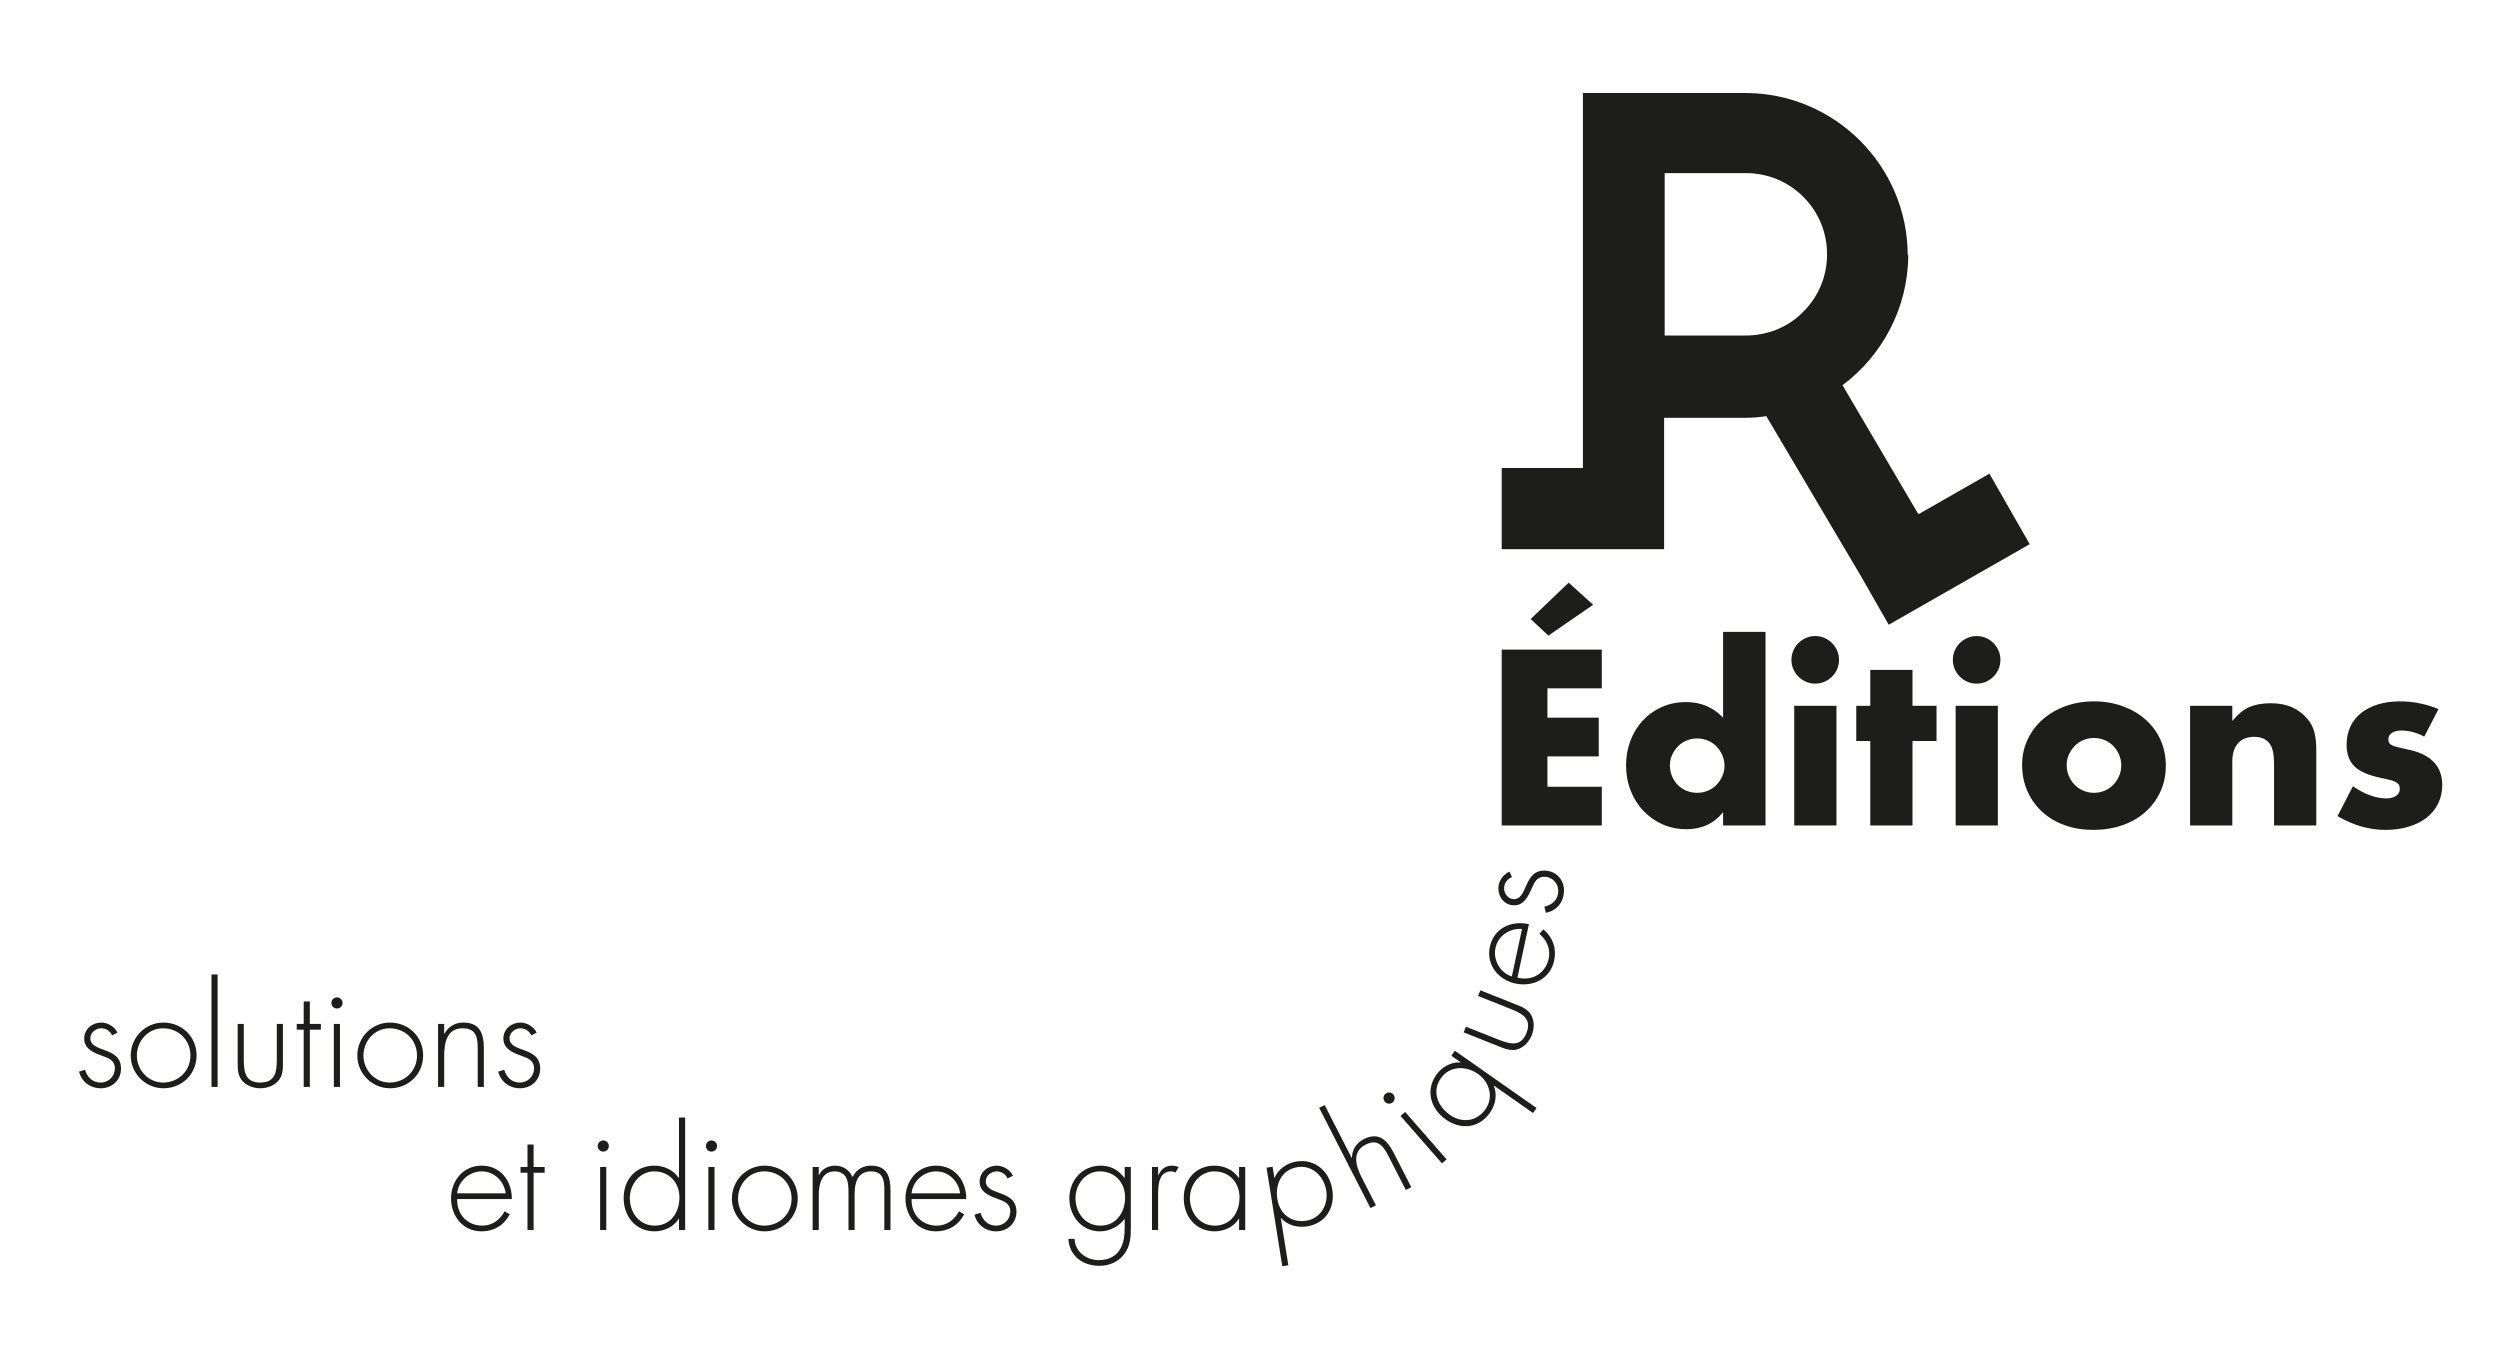 <svg xmlns="http://www.w3.org/2000/svg" viewBox="0 0 656.367 353.588"><defs><style>      .cls-1 {        fill: #1d1d1b;      }    </style></defs><g><g id="Calque_1"><path class="cls-1" d="M532.894,142.868l-10.578-18.508-18.643,10.655-19.922-33.876c10.44-7.833,17.256-20.307,17.256-34.371l-.148.29c0-23.493-19.142-42.636-42.636-42.636h-42.636v98.453h-21.318v21.318h42.636v-34.5h21.318c1.886,0,3.772-.148,5.51-.438l24.553,41.515h.016l7.575,13.254,37.016-21.156ZM473.453,81.848c-.148.142-.29.29-.438.438-3.913,3.765-9.133,5.799-14.643,5.799h-21.318v-42.636h21.318c5.651,0,11.019,2.176,15.081,6.231,4.061,4.061,6.237,9.43,6.237,15.087s-2.176,11.019-6.237,15.081Z"></path><g><g><path class="cls-1" d="M120.03,314.807c-.109,4.188,2.789,6.98,6.619,6.98,2.578,0,4.655-1.54,5.833-3.76l1.361.789c-1.501,2.862-4.153,4.472-7.408,4.472-4.904,0-8.015-3.974-8.015-8.66,0-4.616,3.185-8.59,8.015-8.59,5.009,0,7.98,4.009,7.945,8.769h-14.35ZM132.77,313.302c-.393-3.041-2.901-5.76-6.3-5.76-3.364,0-6.156,2.648-6.44,5.76h12.74Z"></path><path class="cls-1" d="M140.101,322.931h-1.61v-15.03h-1.827v-1.505h1.827v-5.903h1.61v5.903h2.897v1.505h-2.897v15.03Z"></path><path class="cls-1" d="M159.852,300.885c0,.824-.645,1.466-1.466,1.466s-1.47-.642-1.47-1.466c0-.789.645-1.466,1.47-1.466s1.466.677,1.466,1.466ZM159.172,322.931h-1.61v-16.535h1.61v16.535Z"></path><path class="cls-1" d="M178.271,319.96h-.07c-1.217,2.112-3.865,3.329-6.3,3.329-5.012,0-8.162-3.9-8.162-8.734s3.115-8.517,8.089-8.517c2.543,0,4.977,1.147,6.373,3.22h.07v-15.854h1.61v29.527h-1.61v-2.971ZM178.38,314.376c0-3.827-2.613-6.833-6.622-6.833-3.795,0-6.405,3.434-6.405,7.012,0,3.795,2.504,7.233,6.514,7.233,4.223,0,6.514-3.437,6.514-7.412Z"></path><path class="cls-1" d="M188.268,300.885c0,.824-.645,1.466-1.466,1.466s-1.47-.642-1.47-1.466c0-.789.645-1.466,1.47-1.466s1.466.677,1.466,1.466ZM187.587,322.931h-1.61v-16.535h1.61v16.535Z"></path><path class="cls-1" d="M209.443,314.663c0,4.904-3.83,8.625-8.699,8.625-4.76,0-8.587-3.9-8.587-8.59,0-4.76,3.792-8.66,8.587-8.66,4.869,0,8.699,3.722,8.699,8.625ZM193.768,314.698c0,3.76,2.971,7.089,6.871,7.089,4.044,0,7.191-3.08,7.191-7.089,0-4.079-3.111-7.156-7.191-7.156-3.939,0-6.871,3.329-6.871,7.156Z"></path><path class="cls-1" d="M214.968,308.472h.07c.751-1.54,2.399-2.434,4.153-2.434,2.112,0,3.792,1.073,4.651,3.006.894-1.968,2.722-3.006,4.834-3.006,4.258,0,5.118,2.901,5.118,6.514v10.379h-1.614v-10.593c0-2.543-.393-4.795-3.543-4.795-3.434,0-4.258,3.006-4.258,5.868v9.52h-1.61v-10.2c0-2.578-.467-5.188-3.687-5.188-3.473,0-4.114,3.613-4.114,6.296v9.092h-1.61v-16.535h1.61v2.077Z"></path><path class="cls-1" d="M239.335,314.807c-.109,4.188,2.789,6.98,6.619,6.98,2.578,0,4.655-1.54,5.833-3.76l1.361.789c-1.501,2.862-4.153,4.472-7.408,4.472-4.904,0-8.018-3.974-8.018-8.66,0-4.616,3.188-8.59,8.018-8.59,5.009,0,7.98,4.009,7.945,8.769h-14.35ZM252.075,313.302c-.393-3.041-2.897-5.76-6.3-5.76-3.364,0-6.156,2.648-6.44,5.76h12.74Z"></path><path class="cls-1" d="M264.541,309.402c-.537-1.143-1.61-1.859-2.897-1.859-1.396,0-2.827,1.143-2.827,2.575,0,3.974,8.05,2.041,8.05,8.018,0,3.041-2.361,5.153-5.332,5.153-2.757,0-5.009-1.684-5.689-4.367l1.575-.502c.607,1.971,1.933,3.367,4.114,3.367,2.077,0,3.722-1.649,3.722-3.725,0-2.038-1.575-2.683-3.22-3.255-2.255-.824-4.834-1.789-4.834-4.581,0-2.504,2.112-4.188,4.511-4.188,1.684,0,3.508,1.108,4.223,2.648l-1.396.716Z"></path><path class="cls-1" d="M296.895,322.145c0,2.54-.074,4.83-1.649,7.012-1.54,2.112-3.971,3.185-6.584,3.185-4.332,0-7.91-2.54-8.162-7.085h1.614c.179,3.437,3.076,5.584,6.405,5.584,2.077,0,4.079-.716,5.297-2.469,1.287-1.898,1.466-4.044,1.466-6.265v-2.038h-.07c-1.466,1.968-3.936,3.22-6.444,3.22-4.795,0-8.015-4.044-8.015-8.66,0-4.76,3.399-8.59,8.232-8.59,2.683,0,4.686,1.147,6.226,3.22h.07v-2.862h1.614v15.749ZM282.363,314.555c0,3.795,2.504,7.233,6.514,7.233,4.223,0,6.514-3.437,6.514-7.412,0-3.827-2.613-6.833-6.622-6.833-3.792,0-6.405,3.434-6.405,7.012Z"></path><path class="cls-1" d="M304.062,308.543h.07c.645-1.501,1.827-2.504,3.581-2.504.642,0,1.179.144,1.75.393l-.856,1.431c-.396-.214-.716-.319-1.147-.319-3.613,0-3.399,4.507-3.399,6.942v8.446h-1.61v-16.535h1.61v2.147Z"></path><path class="cls-1" d="M326.931,322.931h-1.61v-2.971h-.07c-1.217,2.112-3.865,3.329-6.3,3.329-5.012,0-8.159-3.9-8.159-8.734s3.111-8.517,8.085-8.517c2.543,0,4.977,1.147,6.373,3.22h.07v-2.862h1.61v16.535ZM312.403,314.555c0,3.795,2.504,7.233,6.514,7.233,4.223,0,6.514-3.437,6.514-7.412,0-3.827-2.613-6.833-6.622-6.833-3.795,0-6.405,3.434-6.405,7.012Z"></path><path class="cls-1" d="M334.585,309.251l.07-.011c.866-2.276,3.294-3.897,5.696-4.283,4.984-.796,8.681,2.603,9.443,7.377.761,4.77-1.736,8.867-6.65,9.653-2.511.4-5.125-.305-6.801-2.178l-.07.011,1.975,12.375-1.589.253-4.135-25.876,1.592-.253.47,2.932ZM335.371,314.853c.607,3.82,3.644,6.268,7.569,5.644,3.82-.61,5.851-4.234,5.268-7.875-.6-3.746-3.592-6.822-7.587-6.184-4.171.666-5.879,4.493-5.251,8.415Z"></path><path class="cls-1" d="M347.777,290.131l7.106,13.873.063-.032c.028-2.066,1.115-3.872,3.031-4.855,3.795-1.943,6.058-.119,8.001,3.676l4.556,8.899-1.438.737-4.556-8.902c-1.354-2.645-2.785-4.651-6.005-3.003-3.701,1.894-2.543,5.651-1.007,8.65l3.722,7.271-1.435.733-13.473-26.314,1.435-.733Z"></path><path class="cls-1" d="M365.799,287.328c.54.621.481,1.529-.14,2.073-.621.54-1.529.481-2.07-.14-.519-.593-.484-1.529.137-2.073.621-.54,1.554-.452,2.073.14ZM379.805,304.386l-1.214,1.059-10.888-12.456,1.21-1.063,10.891,12.459Z"></path><path class="cls-1" d="M403.426,290.906l-.926,1.322-10.26-7.194-.042.06c.947,2.326.438,4.984-1.021,7.068-2.855,4.076-7.636,4.528-11.565,1.775-3.988-2.796-5.423-7.605-2.525-11.74,1.396-1.996,3.915-3.466,6.342-3.248l.042-.06-2.434-1.705.926-1.322,21.463,15.044ZM380.686,292.72c3.167,2.22,7.04,1.747,9.323-1.508,2.22-3.167,1.031-7.149-1.989-9.267-3.108-2.178-7.401-2.168-9.723,1.143-2.424,3.462-.866,7.352,2.389,9.632Z"></path><path class="cls-1" d="M388.655,260.004l9.215,3.658c1.564.621,3.139,1.207,4.055,2.687.975,1.621.926,3.68.242,5.409-.687,1.733-2.066,3.262-3.886,3.774-1.68.449-3.231-.207-4.795-.828l-9.215-3.658.593-1.494,8.685,3.444c2.96,1.179,5.753,1.901,7.219-1.792,1.466-3.694-1.063-5.083-4.023-6.258l-8.681-3.448.593-1.494Z"></path><path class="cls-1" d="M398.396,256.682c4.076.986,7.415-1.266,8.218-5.012.54-2.522-.53-4.876-2.452-6.5l1.056-1.165c2.487,2.073,3.508,5.002,2.824,8.187-1.028,4.798-5.57,7.012-10.158,6.03-4.518-.968-7.738-4.918-6.724-9.646,1.052-4.904,5.598-6.97,10.249-5.935l-3.013,14.041ZM399.599,243.9c-3.059-.253-6.247,1.628-6.959,4.956-.705,3.29,1.301,6.577,4.286,7.51l2.673-12.466Z"></path><path class="cls-1" d="M396.961,230.294c-1.182.456-1.971,1.48-2.062,2.764-.098,1.396.944,2.904,2.375,3.006,3.964.281,2.603-7.896,8.569-7.475,3.038.214,4.981,2.722,4.77,5.686-.193,2.753-2.031,4.886-4.76,5.374l-.389-1.606c2.01-.47,3.497-1.694,3.648-3.872.147-2.073-1.378-3.834-3.452-3.978-2.038-.144-2.792,1.382-3.48,2.985-.982,2.192-2.126,4.7-4.914,4.5-2.501-.175-4.034-2.403-3.862-4.795.116-1.68,1.354-3.423,2.939-4.03l.617,1.442Z"></path></g><g><path class="cls-1" d="M29.446,271.835c-.537-1.143-1.61-1.859-2.897-1.859-1.396,0-2.827,1.143-2.827,2.575,0,3.974,8.05,2.041,8.05,8.018,0,3.041-2.361,5.153-5.332,5.153-2.757,0-5.009-1.684-5.689-4.367l1.575-.502c.607,1.971,1.933,3.367,4.114,3.367,2.077,0,3.722-1.649,3.722-3.725,0-2.038-1.575-2.683-3.22-3.255-2.255-.824-4.834-1.789-4.834-4.581,0-2.504,2.112-4.188,4.511-4.188,1.684,0,3.508,1.108,4.223,2.648l-1.396.716Z"></path><path class="cls-1" d="M51.61,277.097c0,4.904-3.83,8.625-8.699,8.625-4.76,0-8.59-3.9-8.59-8.59,0-4.76,3.795-8.66,8.59-8.66,4.869,0,8.699,3.722,8.699,8.625ZM35.935,277.132c0,3.76,2.967,7.089,6.871,7.089,4.044,0,7.191-3.08,7.191-7.089,0-4.079-3.111-7.156-7.191-7.156-3.939,0-6.871,3.329-6.871,7.156Z"></path><path class="cls-1" d="M57.135,285.364h-1.61s0-29.527,0-29.527h1.61s0,29.527,0,29.527Z"></path><path class="cls-1" d="M74.284,268.829v9.913c0,1.684.035,3.367-1.003,4.76-1.147,1.505-3.076,2.22-4.939,2.22-1.863,0-3.795-.716-4.939-2.22-1.038-1.393-1.003-3.076-1.003-4.76v-9.913s1.61,0,1.61,0v9.341c0,3.185.358,6.051,4.332,6.051,3.971,0,4.332-2.866,4.332-6.051v-9.341s1.61,0,1.61,0Z"></path><path class="cls-1" d="M81.344,285.364h-1.61s0-15.03,0-15.03h-1.827s0-1.505,0-1.505h1.827v-5.903s1.61,0,1.61,0v5.903h2.897s0,1.505,0,1.505h-2.897v15.03Z"></path><path class="cls-1" d="M89.938,263.319c0,.824-.645,1.466-1.466,1.466s-1.47-.642-1.47-1.466c0-.789.645-1.466,1.47-1.466s1.466.677,1.466,1.466ZM89.258,285.364h-1.61s0-16.535,0-16.535h1.61s0,16.535,0,16.535Z"></path><path class="cls-1" d="M111.096,277.097c0,4.904-3.83,8.625-8.699,8.625-4.76,0-8.587-3.9-8.587-8.59,0-4.76,3.792-8.66,8.587-8.66,4.869,0,8.699,3.722,8.699,8.625ZM95.421,277.132c0,3.76,2.971,7.089,6.871,7.089,4.044,0,7.191-3.08,7.191-7.089,0-4.079-3.111-7.156-7.191-7.156-3.939,0-6.871,3.329-6.871,7.156Z"></path><path class="cls-1" d="M116.621,271.407h.07c.968-1.827,2.757-2.936,4.904-2.936,4.258,0,5.44,2.648,5.44,6.907v9.986s-1.61,0-1.61,0v-9.986c0-2.971-.358-5.402-3.974-5.402-4.15,0-4.83,3.865-4.83,7.229v8.159s-1.61,0-1.61,0v-16.535s1.61,0,1.61,0v2.578Z"></path><path class="cls-1" d="M139.501,271.835c-.537-1.143-1.61-1.859-2.897-1.859-1.396,0-2.827,1.143-2.827,2.575,0,3.974,8.05,2.041,8.05,8.018,0,3.041-2.361,5.153-5.332,5.153-2.757,0-5.009-1.684-5.689-4.367l1.575-.502c.607,1.971,1.933,3.367,4.114,3.367,2.077,0,3.722-1.649,3.722-3.725,0-2.038-1.575-2.683-3.22-3.255-2.255-.824-4.834-1.789-4.834-4.581,0-2.504,2.112-4.188,4.511-4.188,1.684,0,3.508,1.108,4.223,2.648l-1.396.716Z"></path></g></g><g><path class="cls-1" d="M420.545,180.712h-14.27v7.717h13.474v10.166h-13.474v7.962h14.27v10.167h-26.274v-46.178h26.274v10.167ZM418.278,158.787l-11.759,8.085-4.654-4.348,9.983-9.554,6.43,5.818Z"></path><path class="cls-1" d="M452.391,165.891h11.146v50.833h-11.146v-3.491c-2.368,2.981-5.574,4.471-9.616,4.471-2.287,0-4.389-.429-6.308-1.285-1.919-.858-3.593-2.042-5.022-3.553-1.429-1.51-2.542-3.287-3.338-5.328-.796-2.041-1.195-4.245-1.195-6.614,0-2.245.378-4.379,1.133-6.4.755-2.022,1.827-3.787,3.216-5.298,1.388-1.51,3.052-2.704,4.991-3.583,1.938-.877,4.072-1.317,6.4-1.317,3.92,0,7.166,1.368,9.738,4.104v-22.538ZM438.428,200.923c0,1.021.184,1.97.551,2.847.367.879.867,1.644,1.5,2.296.632.654,1.388,1.164,2.266,1.532.877.367,1.827.551,2.847.551.981,0,1.908-.184,2.787-.551.877-.367,1.633-.877,2.266-1.532.632-.652,1.142-1.409,1.531-2.265.388-.858.582-1.776.582-2.757s-.194-1.908-.582-2.786c-.388-.877-.898-1.643-1.531-2.297-.633-.653-1.389-1.163-2.266-1.531-.879-.367-1.806-.551-2.787-.551s-1.908.184-2.786.551c-.879.368-1.634.879-2.266,1.531-.633.654-1.144,1.399-1.532,2.235-.388.837-.581,1.746-.581,2.726Z"></path><path class="cls-1" d="M470.335,173.24c0-.857.163-1.663.49-2.419.325-.755.774-1.418,1.347-1.991.571-.571,1.234-1.02,1.991-1.347.754-.327,1.561-.49,2.418-.49s1.663.163,2.42.49c.754.327,1.418.776,1.99,1.347.572.572,1.02,1.236,1.348,1.991.327.756.489,1.562.489,2.419s-.163,1.664-.489,2.419c-.328.756-.776,1.42-1.348,1.991-.572.572-1.235,1.021-1.99,1.347-.757.328-1.562.49-2.42.49s-1.664-.163-2.418-.49c-.757-.326-1.42-.775-1.991-1.347-.573-.571-1.022-1.235-1.347-1.991-.328-.755-.49-1.561-.49-2.419ZM482.155,185.305v31.418h-11.086v-31.418h11.086Z"></path><path class="cls-1" d="M502.119,194.553v22.17h-11.085v-22.17h-3.675v-9.248h3.675v-9.431h11.085v9.431h6.308v9.248h-6.308Z"></path><path class="cls-1" d="M512.714,173.24c0-.857.163-1.663.49-2.419.325-.755.774-1.418,1.347-1.991.571-.571,1.234-1.02,1.991-1.347.754-.327,1.561-.49,2.418-.49s1.663.163,2.42.49c.754.327,1.418.776,1.99,1.347.572.572,1.02,1.236,1.348,1.991.327.756.489,1.562.489,2.419s-.163,1.664-.489,2.419c-.328.756-.776,1.42-1.348,1.991-.572.572-1.235,1.021-1.99,1.347-.757.328-1.562.49-2.42.49s-1.664-.163-2.418-.49c-.757-.326-1.42-.775-1.991-1.347-.573-.571-1.022-1.235-1.347-1.991-.328-.755-.49-1.561-.49-2.419ZM524.534,185.305v31.418h-11.086v-31.418h11.086Z"></path><path class="cls-1" d="M530.902,200.739c0-2.327.47-4.501,1.409-6.522.939-2.022,2.245-3.776,3.92-5.267,1.674-1.49,3.664-2.664,5.971-3.521,2.307-.857,4.828-1.286,7.563-1.286,2.695,0,5.196.419,7.503,1.255,2.306.837,4.307,2.001,6.003,3.491,1.693,1.491,3.01,3.267,3.95,5.328.938,2.062,1.409,4.338,1.409,6.828s-.481,4.767-1.44,6.829c-.96,2.063-2.277,3.839-3.95,5.328-1.675,1.491-3.685,2.644-6.033,3.46-2.348.817-4.889,1.225-7.625,1.225-2.694,0-5.186-.408-7.472-1.225-2.287-.816-4.256-1.979-5.91-3.491-1.654-1.51-2.951-3.316-3.89-5.419-.939-2.102-1.409-4.441-1.409-7.013ZM542.6,200.861c0,1.062.193,2.031.581,2.909.388.879.898,1.644,1.532,2.296.632.654,1.388,1.164,2.266,1.532.877.367,1.806.551,2.786.551s1.908-.184,2.787-.551c.877-.367,1.633-.877,2.266-1.532.632-.652,1.142-1.418,1.532-2.296.387-.877.581-1.826.581-2.847,0-.98-.194-1.908-.581-2.787-.389-.877-.9-1.643-1.532-2.296-.633-.653-1.389-1.164-2.266-1.531-.879-.368-1.806-.551-2.787-.551s-1.908.184-2.786.551c-.879.367-1.634.878-2.266,1.531-.633.653-1.144,1.409-1.532,2.266-.388.858-.581,1.776-.581,2.756Z"></path><path class="cls-1" d="M574.998,185.305h11.086v3.981c1.51-1.837,3.041-3.072,4.593-3.705,1.551-.633,3.369-.949,5.451-.949,2.205,0,4.093.358,5.666,1.072,1.571.715,2.909,1.726,4.012,3.032.897,1.062,1.51,2.246,1.837,3.552.325,1.307.489,2.797.489,4.471v19.965h-11.085v-15.862c0-1.551-.113-2.807-.337-3.767-.225-.959-.623-1.724-1.195-2.296-.489-.49-1.041-.836-1.654-1.041-.612-.204-1.266-.306-1.959-.306-1.878,0-3.318.562-4.317,1.685-1.001,1.123-1.5,2.725-1.5,4.807v16.781h-11.086v-31.418Z"></path><path class="cls-1" d="M636.486,193.39c-2.042-1.062-4.042-1.593-6.003-1.593-1.02,0-1.848.205-2.48.612-.633.409-.949.96-.949,1.654,0,.367.051.664.153.888.101.225.327.439.674.643.346.205.857.389,1.531.551.674.163,1.562.367,2.665.612,3.061.612,5.348,1.705,6.859,3.276,1.51,1.572,2.266,3.584,2.266,6.032,0,1.837-.368,3.491-1.103,4.961s-1.756,2.706-3.062,3.705c-1.307,1.002-2.879,1.777-4.716,2.328-1.837.551-3.858.826-6.063.826-4.247,0-8.431-1.204-12.555-3.613l4.042-7.839c3.103,2.123,6.042,3.184,8.82,3.184,1.019,0,1.857-.224,2.51-.674.653-.449.98-1.019.98-1.714,0-.408-.051-.745-.152-1.011-.102-.265-.317-.51-.644-.734s-.807-.429-1.439-.612c-.633-.184-1.461-.378-2.48-.582-3.43-.694-5.829-1.723-7.196-3.092-1.369-1.367-2.052-3.256-2.052-5.665,0-1.755.327-3.338.98-4.747s1.593-2.603,2.818-3.582c1.224-.98,2.703-1.735,4.439-2.266,1.735-.53,3.664-.796,5.788-.796,3.47,0,6.838.673,10.105,2.021l-3.735,7.227Z"></path></g></g></g></svg>